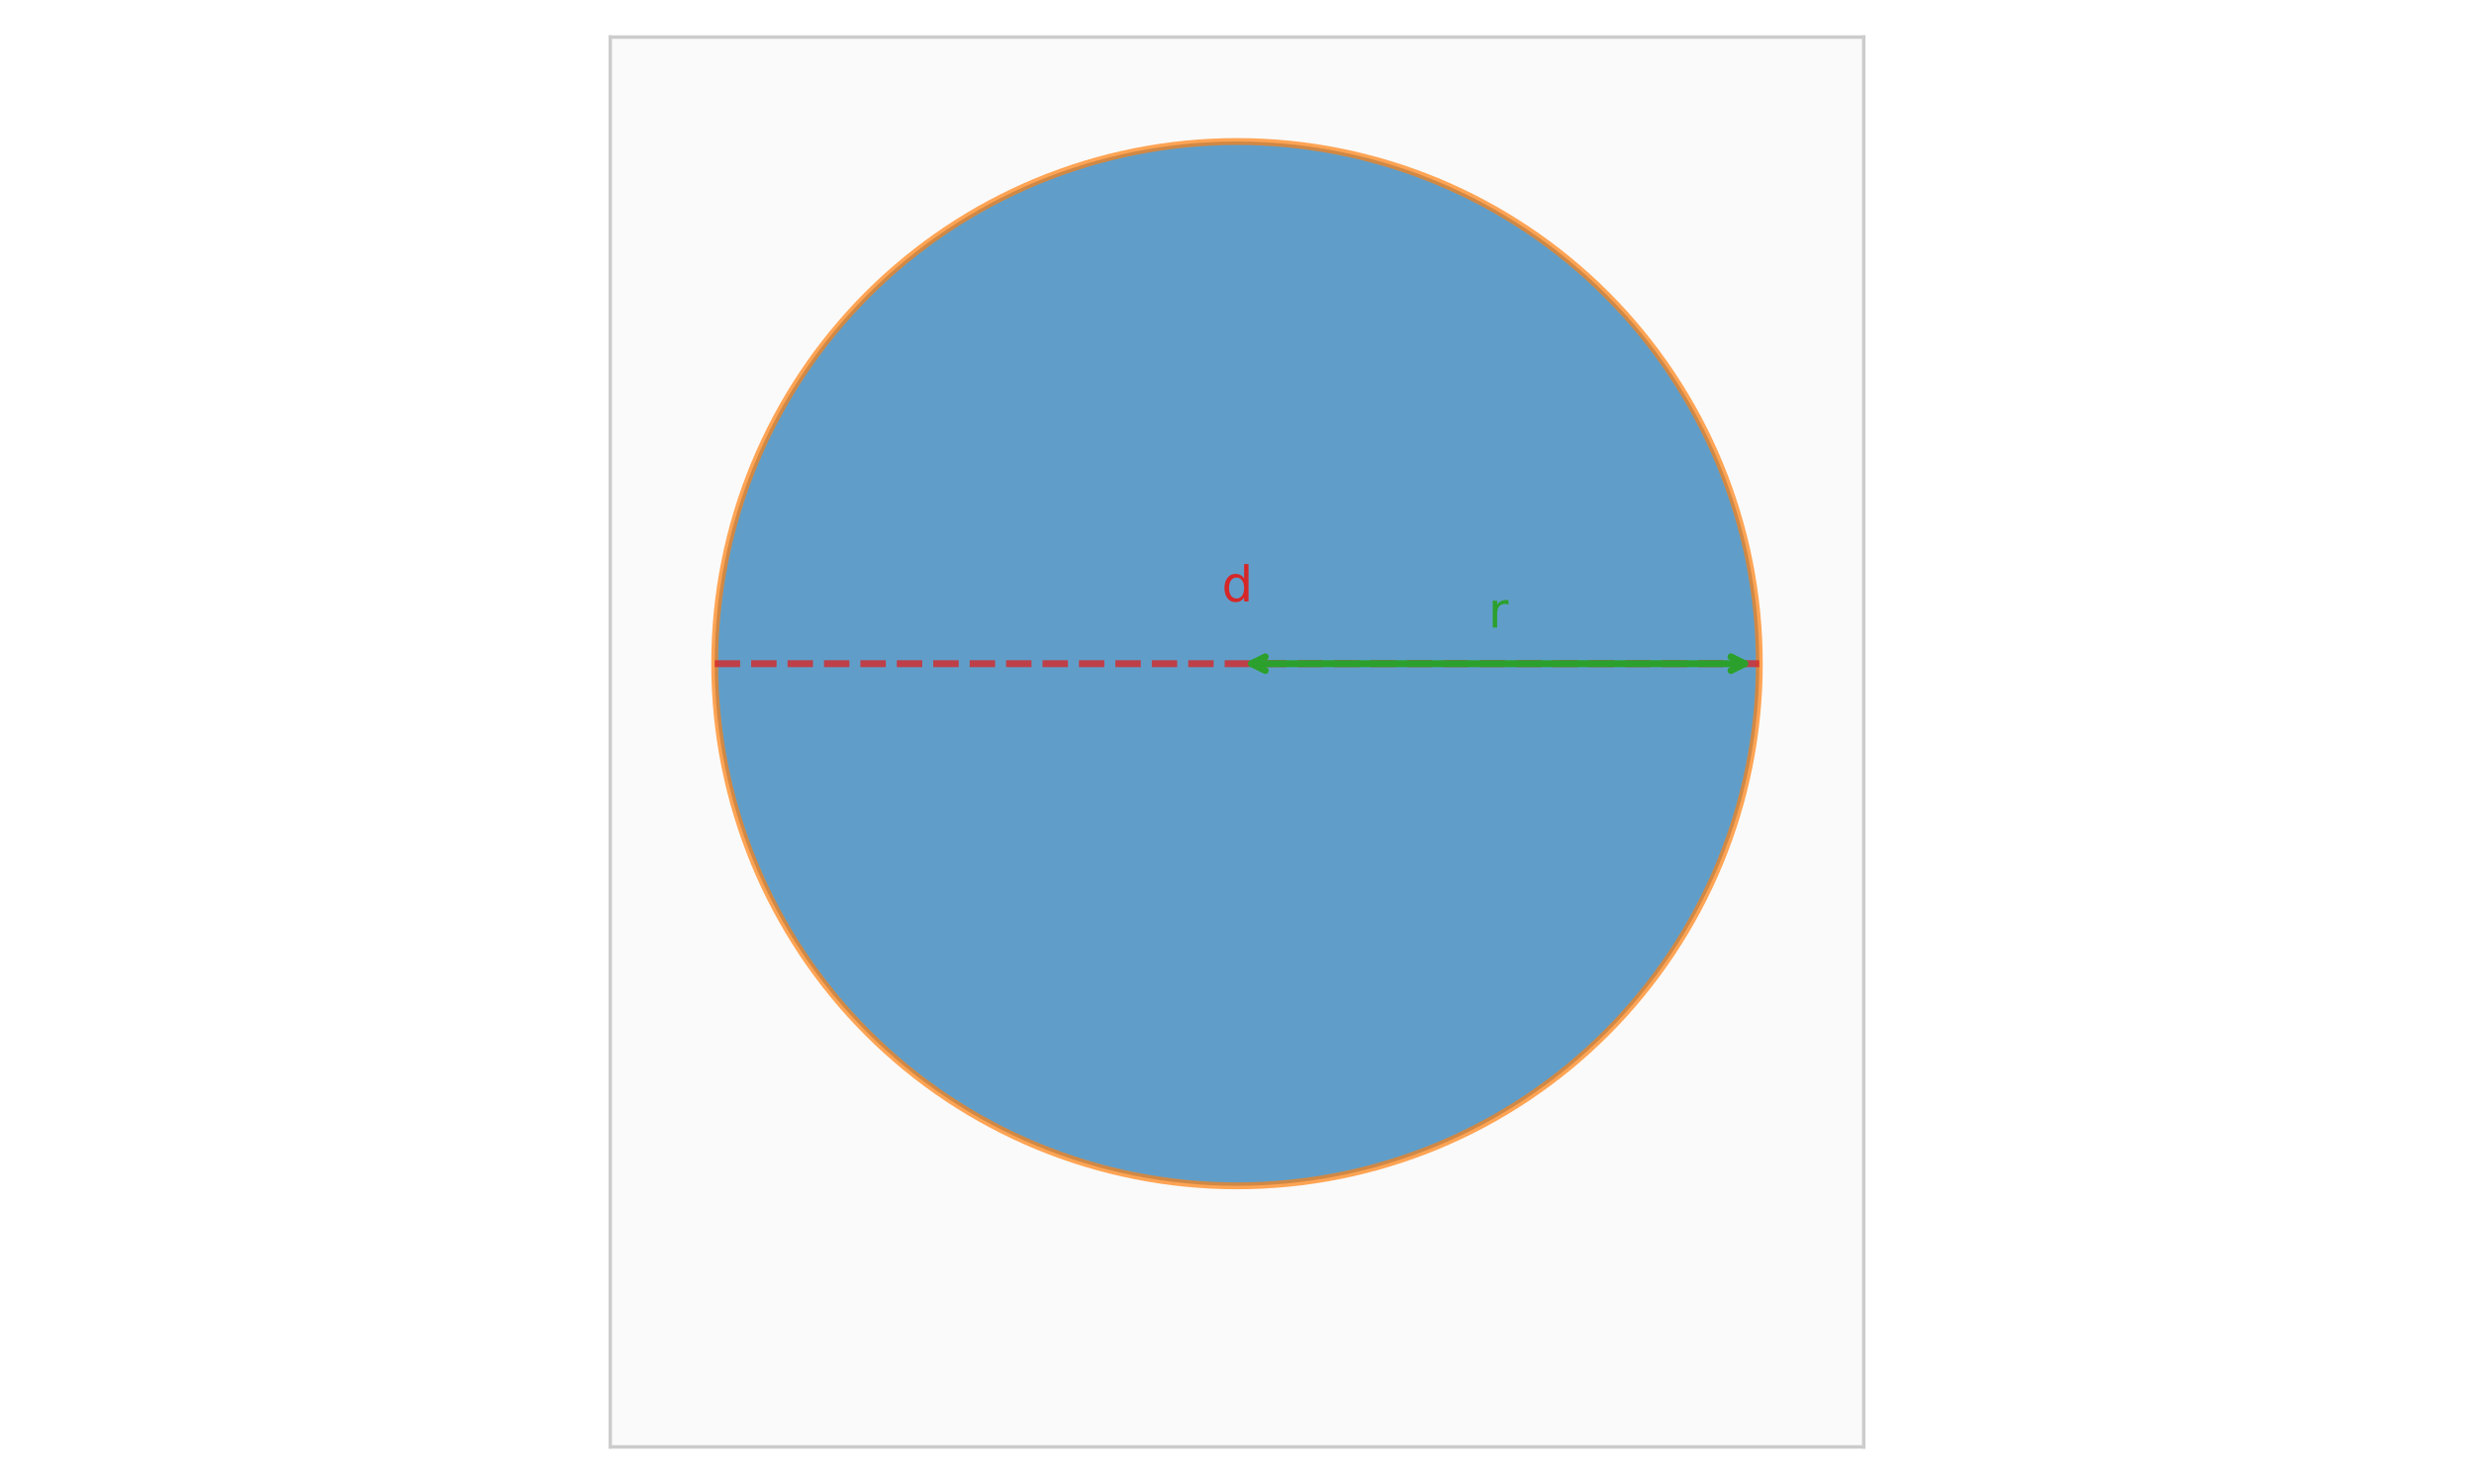 <?xml version="1.0" encoding="utf-8" standalone="no"?>
<!DOCTYPE svg PUBLIC "-//W3C//DTD SVG 1.1//EN"
  "http://www.w3.org/Graphics/SVG/1.1/DTD/svg11.dtd">
<svg xmlns:xlink="http://www.w3.org/1999/xlink" width="720pt" height="432pt" viewBox="0 0 720 432" xmlns="http://www.w3.org/2000/svg" version="1.1">
 <defs>
  <style type="text/css">*{stroke-linejoin: round; stroke-linecap: butt}</style>
 </defs>
 <g id="figure_1">
  <g id="patch_1">
   <path d="M 0 432 
L 720 432 
L 720 0 
L 0 0 
z
" style="fill: #ffffff"/>
  </g>
  <g id="axes_1">
   <g id="patch_2">
    <path d="M 177.6 421.2 
L 542.4 421.2 
L 542.4 10.8 
L 177.6 10.8 
z
" style="fill: #fafafa"/>
   </g>
   <g id="matplotlib.axis_1"/>
   <g id="matplotlib.axis_2"/>
   <g id="patch_3">
    <path d="M 360 345.2 
C 400.311 345.2 438.976 329.184 467.48 300.68 
C 495.984 272.176 512 233.511 512 193.2 
C 512 152.889 495.984 114.224 467.48 85.72 
C 438.976 57.216 400.311 41.2 360 41.2 
C 319.689 41.2 281.024 57.216 252.52 85.72 
C 224.016 114.224 208 152.889 208 193.2 
C 208 233.511 224.016 272.176 252.52 300.68 
C 281.024 329.184 319.689 345.2 360 345.2 
z
" clip-path="url(#p1a52774319)" style="fill: #1f77b4; opacity: 0.7; stroke: #ff7f0e; stroke-width: 2; stroke-linejoin: miter"/>
   </g>
   <g id="line2d_1">
    <path d="M 208 193.2 
L 512 193.2 
" clip-path="url(#p1a52774319)" style="fill: none; stroke-dasharray: 7.4,3.2; stroke-dashoffset: 0; stroke: #d62728; stroke-opacity: 0.8; stroke-width: 2"/>
   </g>
   <g id="patch_4">
    <path d="M 177.6 421.2 
L 177.6 10.8 
" style="fill: none; stroke: #cccccc; stroke-linejoin: miter; stroke-linecap: square"/>
   </g>
   <g id="patch_5">
    <path d="M 542.4 421.2 
L 542.4 10.8 
" style="fill: none; stroke: #cccccc; stroke-linejoin: miter; stroke-linecap: square"/>
   </g>
   <g id="patch_6">
    <path d="M 177.6 421.2 
L 542.4 421.2 
" style="fill: none; stroke: #cccccc; stroke-linejoin: miter; stroke-linecap: square"/>
   </g>
   <g id="patch_7">
    <path d="M 177.6 10.8 
L 542.4 10.8 
" style="fill: none; stroke: #cccccc; stroke-linejoin: miter; stroke-linecap: square"/>
   </g>
   <g id="patch_8">
    <path d="M 364.235 193.2 
Q 435.999 193.2 507.763 193.2 
" style="fill: none; stroke: #2ca02c; stroke-width: 2; stroke-linecap: round"/>
    <path d="M 368.235 195.2 
L 364.235 193.2 
L 368.235 191.2 
" style="fill: none; stroke: #2ca02c; stroke-width: 2; stroke-linecap: round"/>
    <path d="M 503.763 191.2 
L 507.763 193.2 
L 503.763 195.2 
" style="fill: none; stroke: #2ca02c; stroke-width: 2; stroke-linecap: round"/>
   </g>
   <g id="text_1">
    <!-- r -->
    <g style="fill: #2ca02c" transform="translate(433.122 182.688) scale(0.14 -0.14)">
     <defs>
      <path id="DejaVuSans-72" d="M 2631 2963 
Q 2534 3019 2420 3045 
Q 2306 3072 2169 3072 
Q 1681 3072 1420 2755 
Q 1159 2438 1159 1844 
L 1159 0 
L 581 0 
L 581 3500 
L 1159 3500 
L 1159 2956 
Q 1341 3275 1631 3429 
Q 1922 3584 2338 3584 
Q 2397 3584 2469 3576 
Q 2541 3569 2628 3553 
L 2631 2963 
z
" transform="scale(0.016)"/>
     </defs>
     <use xlink:href="#DejaVuSans-72"/>
    </g>
   </g>
   <g id="text_2">
    <!-- d -->
    <g style="fill: #d62728" transform="translate(355.556 175.088) scale(0.14 -0.14)">
     <defs>
      <path id="DejaVuSans-64" d="M 2906 2969 
L 2906 4863 
L 3481 4863 
L 3481 0 
L 2906 0 
L 2906 525 
Q 2725 213 2448 61 
Q 2172 -91 1784 -91 
Q 1150 -91 751 415 
Q 353 922 353 1747 
Q 353 2572 751 3078 
Q 1150 3584 1784 3584 
Q 2172 3584 2448 3432 
Q 2725 3281 2906 2969 
z
M 947 1747 
Q 947 1113 1208 752 
Q 1469 391 1925 391 
Q 2381 391 2643 752 
Q 2906 1113 2906 1747 
Q 2906 2381 2643 2742 
Q 2381 3103 1925 3103 
Q 1469 3103 1208 2742 
Q 947 2381 947 1747 
z
" transform="scale(0.016)"/>
     </defs>
     <use xlink:href="#DejaVuSans-64"/>
    </g>
   </g>
  </g>
 </g>
 <defs>
  <clipPath id="p1a52774319">
   <rect x="177.6" y="10.8" width="364.8" height="410.4"/>
  </clipPath>
 </defs>
</svg>
